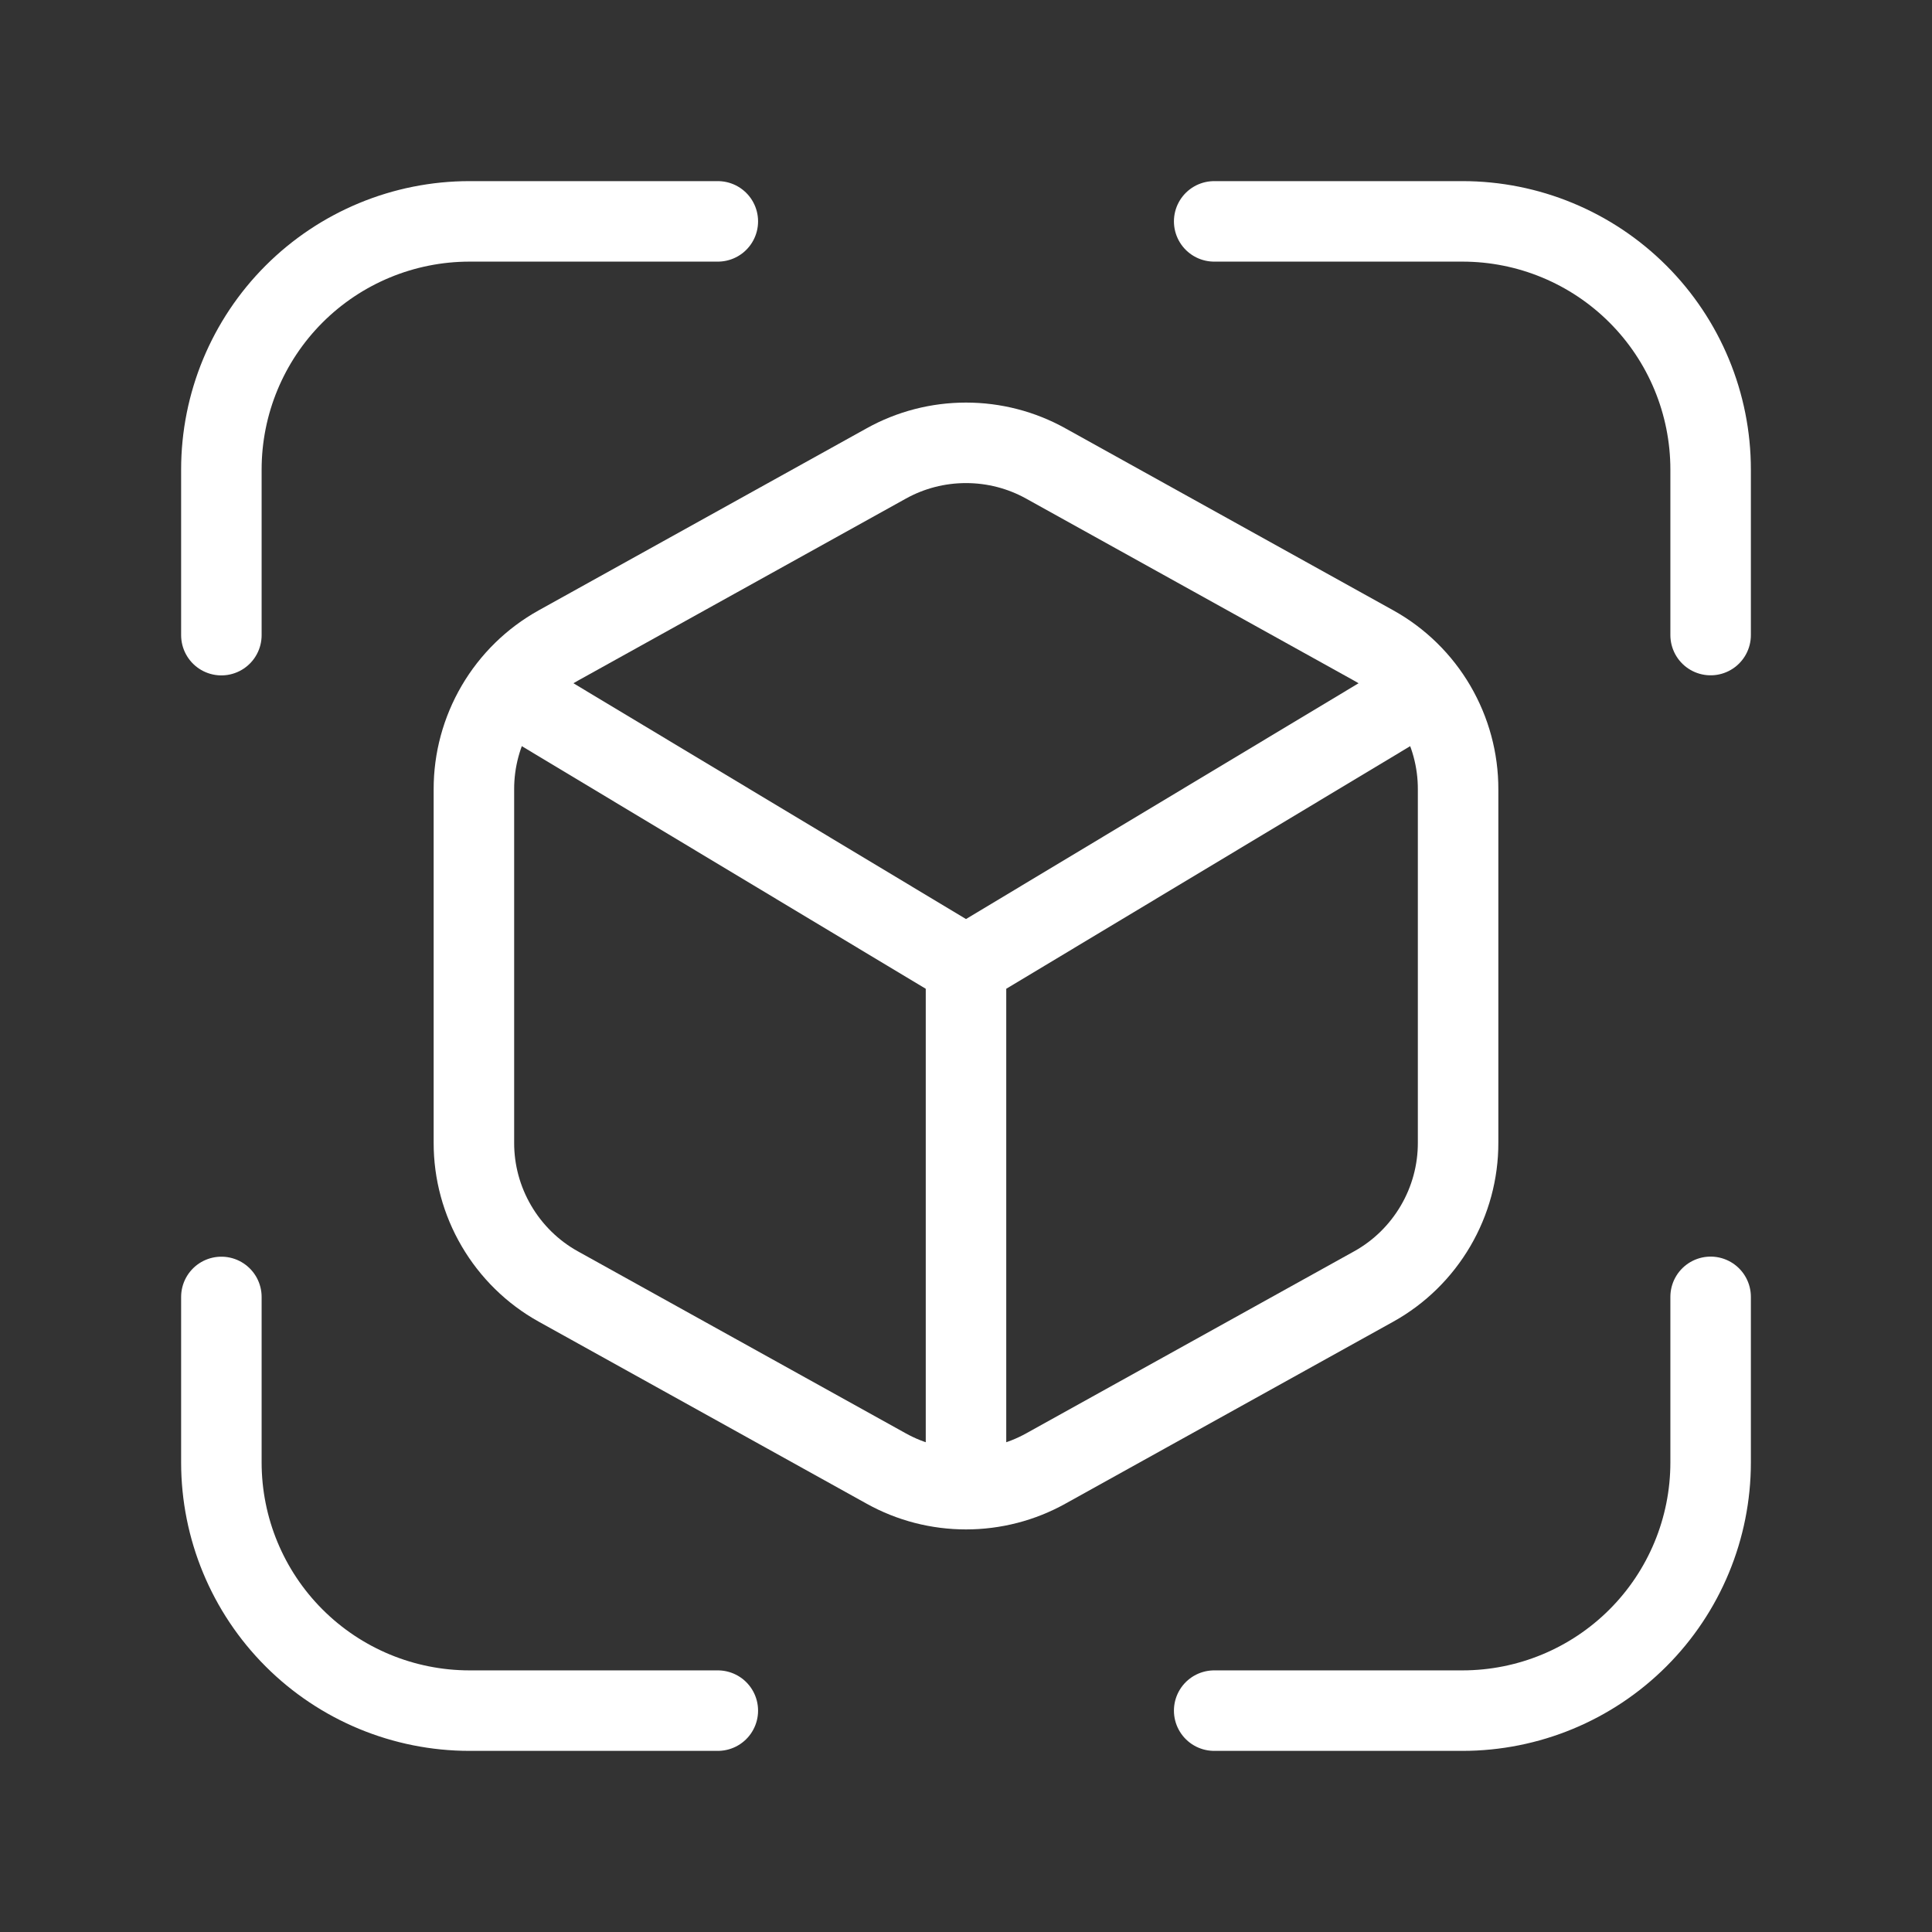 <svg width="24" height="24" viewBox="0 0 24 24" fill="none" xmlns="http://www.w3.org/2000/svg">
<rect x="0" y="0" width="24" height="24" fill="#333333" stroke="none"/>
<path d="M11.008 5.758L6.933 8.02C6.615 8.197 6.351 8.456 6.167 8.77C5.983 9.085 5.886 9.442 5.887 9.806V14.194C5.886 14.558 5.983 14.915 6.167 15.229C6.351 15.543 6.615 15.803 6.933 15.98L11.008 18.242C11.311 18.411 11.653 18.499 12 18.499C12.347 18.499 12.689 18.411 12.992 18.242L17.067 15.98C17.385 15.803 17.649 15.543 17.833 15.229C18.017 14.915 18.114 14.558 18.113 14.194V9.806C18.114 9.442 18.017 9.085 17.833 8.77C17.649 8.456 17.385 8.197 17.067 8.02L12.992 5.758C12.689 5.589 12.347 5.501 12 5.501C11.653 5.501 11.311 5.589 11.008 5.758Z" stroke="white"/>
<path d="M17.699 8.577L12 12M12 12L6.301 8.577M12 12V18.494" stroke="white"/>
<path d="M21.25 7.889V5.833C21.25 5.015 20.925 4.231 20.347 3.653C19.769 3.075 18.985 2.75 18.167 2.75H15.083M15.083 21.25H18.167C18.985 21.25 19.769 20.925 20.347 20.347C20.925 19.769 21.25 18.985 21.25 18.167V16.11M2.75 16.111V18.167C2.75 18.985 3.075 19.769 3.653 20.347C4.231 20.925 5.015 21.25 5.833 21.25H8.917M8.917 2.75H5.833C5.015 2.75 4.231 3.075 3.653 3.653C3.075 4.231 2.75 5.015 2.75 5.833V7.89" stroke="white" stroke-linecap="round" stroke-linejoin="round"/>
</svg>
